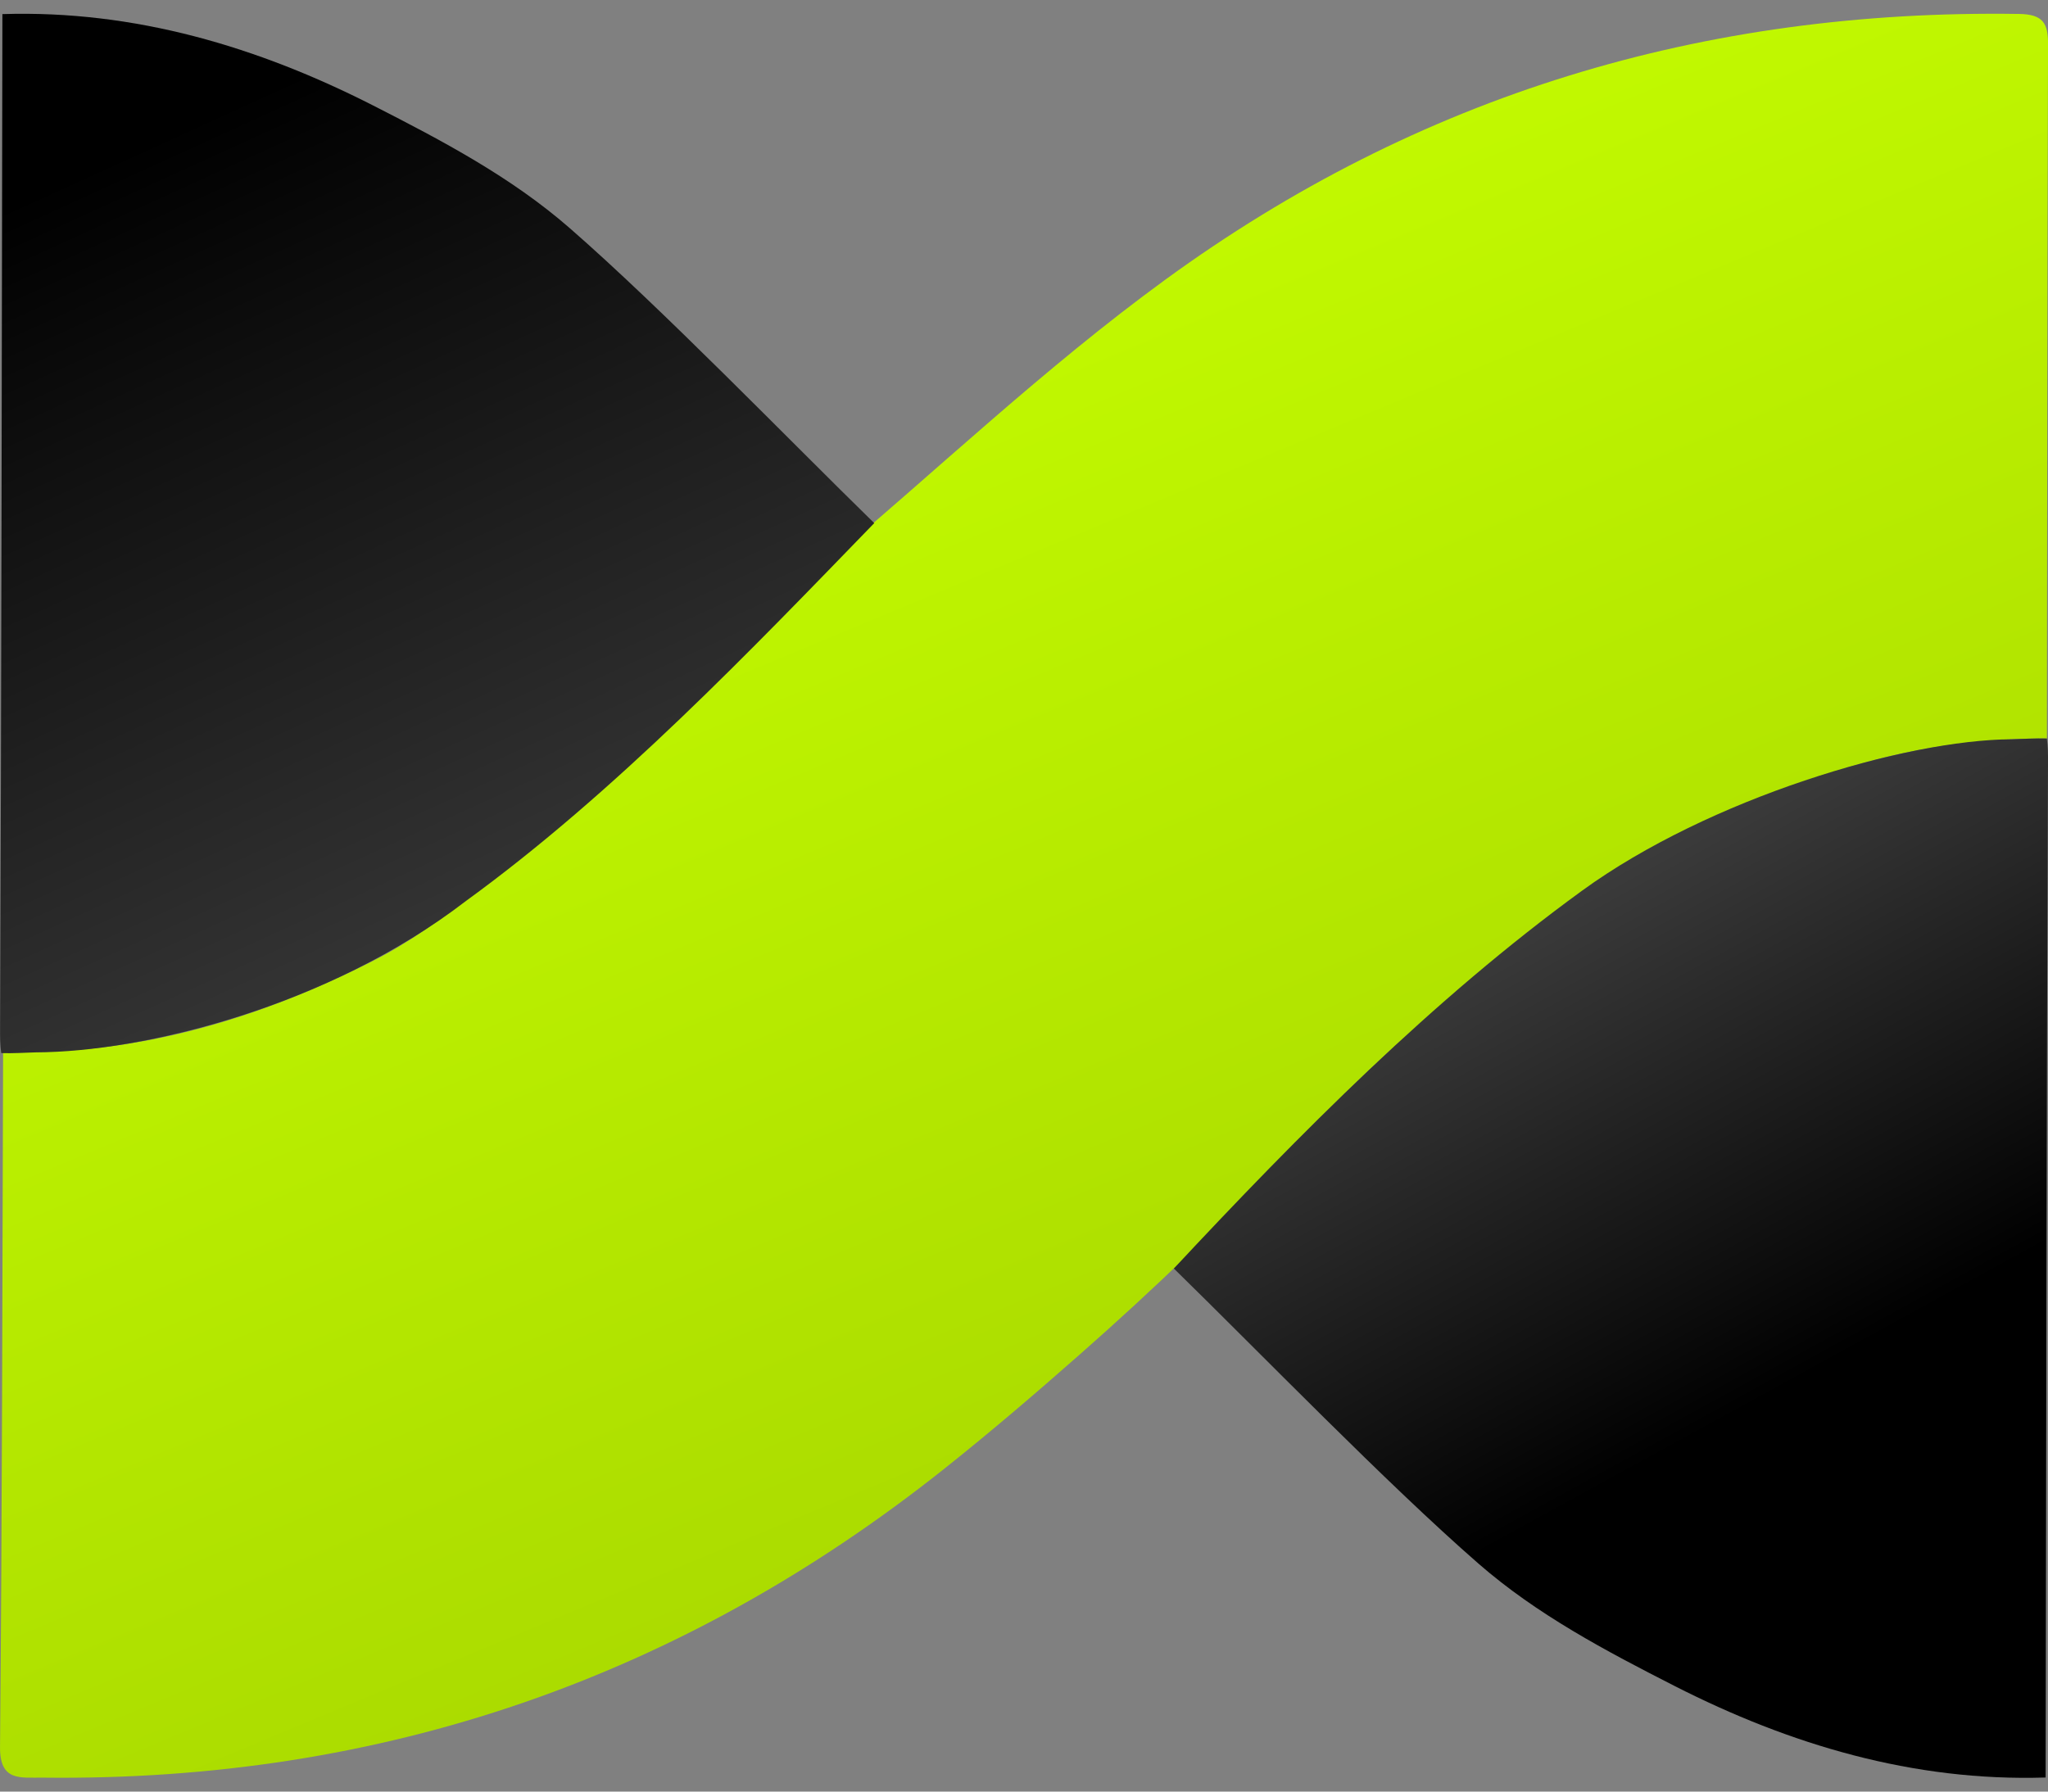 <svg width="64" height="56" viewBox="0 0 64 56" fill="none" xmlns="http://www.w3.org/2000/svg">
<rect x="0" y="0" width="64" height="56" fill="#808080" stroke="none"/>
<g clip-path="url(#clip0_2273_11765)">
<path d="M63.966 23.084C63.975 15.847 63.977 8.609 64.001 1.371C64.003 0.728 63.842 0.447 63.1 0.436C53.221 0.286 44.333 2.969 36.417 8.741C32.63 11.502 29.273 14.706 25.712 17.701C22.987 20.366 20.333 23.096 17.449 25.611C15.622 27.205 13.841 28.921 11.686 30.019C8.102 31.846 4.249 33.008 0.097 32.877C0.073 40.121 0.067 47.366 0.001 54.61C-0.008 55.693 0.64 55.556 1.336 55.564C11.954 55.693 21.305 52.424 29.481 45.931C30.935 44.776 32.341 43.572 33.729 42.349C36.047 40.308 38.279 38.175 40.362 35.912C42.489 33.601 44.81 31.469 47.37 29.64C52.755 25.788 57.49 23.061 63.965 23.083L63.966 23.084Z" fill="url(#paint0_linear_2273_11765)"/>
<path d="M63.927 55.56C59.778 55.691 55.923 54.527 52.339 52.703C50.184 51.605 48.028 50.467 46.201 48.873C43.317 46.358 39.409 42.315 36.683 39.65C40.597 35.457 44.774 31.232 49.438 27.841C53.409 24.955 59.55 23.12 62.866 23.108C63.213 23.098 63.615 23.073 63.964 23.084C63.999 23.358 64.002 23.53 63.999 23.938C63.955 34.478 63.944 45.019 63.926 55.559L63.927 55.56Z" fill="url(#paint1_linear_2273_11765)"/>
<path d="M0.075 0.441C4.225 0.31 8.079 1.474 11.664 3.299C13.818 4.397 15.974 5.534 17.801 7.128C20.685 9.643 24.593 13.686 27.32 16.351C23.495 20.296 19.228 24.77 14.564 28.16C10.245 31.483 4.452 32.882 1.136 32.893C0.789 32.904 0.387 32.929 0.038 32.917C0.003 32.643 -0 32.471 0.003 32.063C0.046 21.521 0.055 10.981 0.075 0.441Z" fill="url(#paint2_linear_2273_11765)"/>
</g>
<defs>
<linearGradient id="paint0_linear_2273_11765" x1="19.601" y1="0.43" x2="42.846" y2="56.215" gradientUnits="userSpaceOnUse">
<stop offset="0.092" stop-color="#C6FF00"/>
<stop offset="0.998" stop-color="#A3D100"/>
</linearGradient>
<linearGradient id="paint1_linear_2273_11765" x1="56.652" y1="42.889" x2="47.411" y2="26.049" gradientUnits="userSpaceOnUse">
<stop/>
<stop offset="1" stop-color="#444444"/>
</linearGradient>
<linearGradient id="paint2_linear_2273_11765" x1="0.868" y1="0.431" x2="17.557" y2="36.982" gradientUnits="userSpaceOnUse">
<stop offset="0.129"/>
<stop offset="0.99" stop-color="#444444"/>
</linearGradient>
<clipPath id="clip0_2273_11765">
<rect width="64" height="55.139" fill="white" transform="translate(0 0.43)"/>
</clipPath>
</defs>
</svg>
